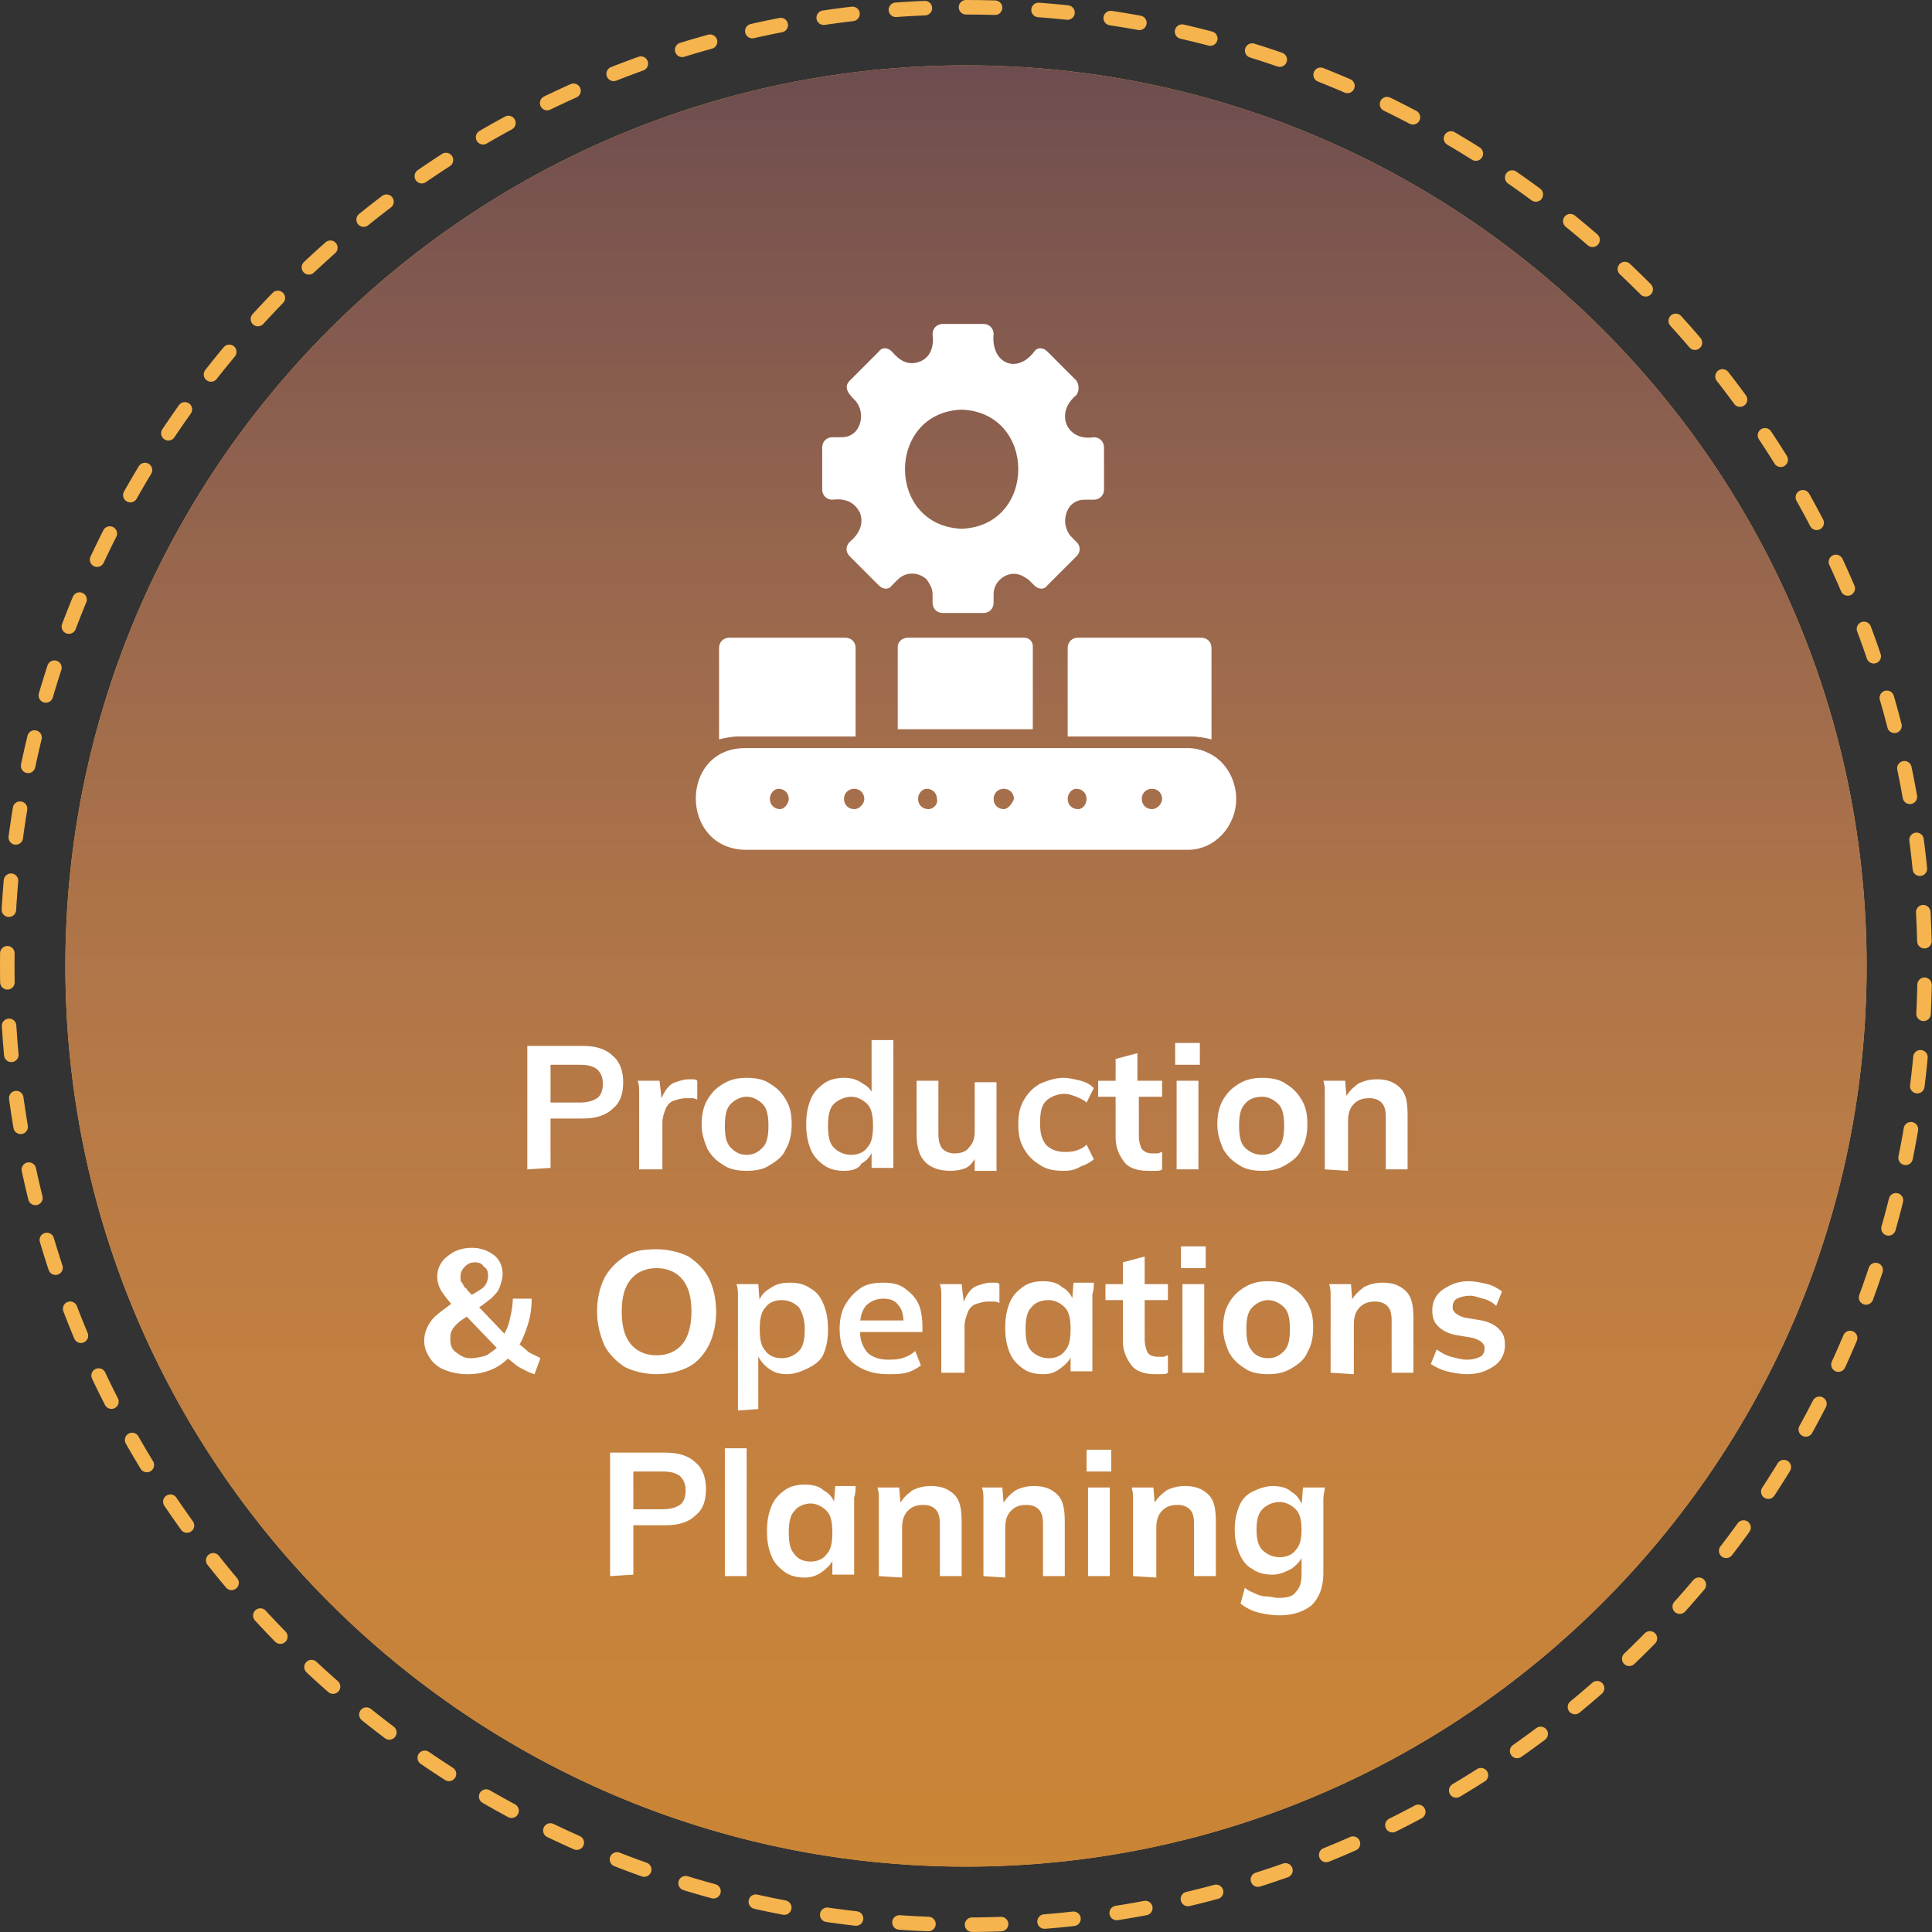 <?xml version="1.0" encoding="UTF-8"?> <svg xmlns="http://www.w3.org/2000/svg" xmlns:xlink="http://www.w3.org/1999/xlink" version="1.1" id="Layer_1" x="0px" y="0px" viewBox="0 0 133 133" style="enable-background:new 0 0 133 133;" xml:space="preserve"><rect x="0" y="0" width="133" height="133" fill="#333333" stroke="none"/> <style type="text/css"> .st0{fill:none;stroke:#F5B44E;stroke-linecap:round;stroke-linejoin:round;stroke-dasharray:2,3;} .st1{fill:#F5B44E;} .st2{fill:none;} .st3{fill:url(#SVGID_1_);} .st4{fill:#FFFFFF;} .st5{fill-rule:evenodd;clip-rule:evenodd;fill:#FFFFFF;} </style> <path class="st0" d="M66.5,0.5L66.5,0.5c36.5,0,66,29.5,66,66l0,0c0,36.5-29.5,66-66,66l0,0c-36.5,0-66-29.5-66-66l0,0 C0.5,30,30,0.5,66.5,0.5z"></path> <path class="st1" d="M66.5,4.5L66.5,4.5c34.2,0,62,27.8,62,62l0,0c0,34.2-27.8,62-62,62l0,0c-34.2,0-62-27.8-62-62l0,0 C4.5,32.3,32.3,4.5,66.5,4.5z"></path> <path class="st2" d="M66.5,4.5L66.5,4.5c34.2,0,62,27.8,62,62l0,0c0,34.2-27.8,62-62,62l0,0c-34.2,0-62-27.8-62-62l0,0 C4.5,32.3,32.3,4.5,66.5,4.5z"></path> <linearGradient id="SVGID_1_" gradientUnits="userSpaceOnUse" x1="66.5" y1="467.5" x2="66.5" y2="591.5" gradientTransform="matrix(1 0 0 1 0 -463)"> <stop offset="0" style="stop-color:#6D4D50"></stop> <stop offset="1.086960e-02" style="stop-color:#6E4E4F"></stop> <stop offset="2.173910e-02" style="stop-color:#704F4F"></stop> <stop offset="3.260870e-02" style="stop-color:#72504F"></stop> <stop offset="4.347830e-02" style="stop-color:#74514F"></stop> <stop offset="5.434780e-02" style="stop-color:#76524F"></stop> <stop offset="6.521740e-02" style="stop-color:#78534F"></stop> <stop offset="7.608700e-02" style="stop-color:#79544F"></stop> <stop offset="8.695650e-02" style="stop-color:#7B554F"></stop> <stop offset="9.782610e-02" style="stop-color:#7D564F"></stop> <stop offset="0.109" style="stop-color:#7F574F"></stop> <stop offset="0.12" style="stop-color:#80584F"></stop> <stop offset="0.13" style="stop-color:#82594F"></stop> <stop offset="0.141" style="stop-color:#845A4F"></stop> <stop offset="0.152" style="stop-color:#855B4F"></stop> <stop offset="0.163" style="stop-color:#875C4F"></stop> <stop offset="0.174" style="stop-color:#895D4E"></stop> <stop offset="0.185" style="stop-color:#8A5E4E"></stop> <stop offset="0.196" style="stop-color:#8C5F4E"></stop> <stop offset="0.206" style="stop-color:#8D604E"></stop> <stop offset="0.217" style="stop-color:#8F614E"></stop> <stop offset="0.228" style="stop-color:#90624E"></stop> <stop offset="0.239" style="stop-color:#92634E"></stop> <stop offset="0.25" style="stop-color:#93644D"></stop> <stop offset="0.261" style="stop-color:#95654D"></stop> <stop offset="0.272" style="stop-color:#96664D"></stop> <stop offset="0.283" style="stop-color:#98664D"></stop> <stop offset="0.293" style="stop-color:#99674D"></stop> <stop offset="0.304" style="stop-color:#9A684D"></stop> <stop offset="0.315" style="stop-color:#9C694C"></stop> <stop offset="0.326" style="stop-color:#9D6A4C"></stop> <stop offset="0.337" style="stop-color:#9E6B4C"></stop> <stop offset="0.348" style="stop-color:#A06B4C"></stop> <stop offset="0.359" style="stop-color:#A16C4C"></stop> <stop offset="0.37" style="stop-color:#A26D4B"></stop> <stop offset="0.38" style="stop-color:#A46E4B"></stop> <stop offset="0.391" style="stop-color:#A56E4B"></stop> <stop offset="0.402" style="stop-color:#A66F4B"></stop> <stop offset="0.413" style="stop-color:#A7704A"></stop> <stop offset="0.424" style="stop-color:#A8714A"></stop> <stop offset="0.435" style="stop-color:#AA714A"></stop> <stop offset="0.446" style="stop-color:#AB724A"></stop> <stop offset="0.457" style="stop-color:#AC7349"></stop> <stop offset="0.467" style="stop-color:#AD7349"></stop> <stop offset="0.478" style="stop-color:#AE7449"></stop> <stop offset="0.489" style="stop-color:#AF7548"></stop> <stop offset="0.5" style="stop-color:#B07548"></stop> <stop offset="0.511" style="stop-color:#B17648"></stop> <stop offset="0.522" style="stop-color:#B27648"></stop> <stop offset="0.533" style="stop-color:#B37747"></stop> <stop offset="0.543" style="stop-color:#B47847"></stop> <stop offset="0.554" style="stop-color:#B57847"></stop> <stop offset="0.565" style="stop-color:#B67946"></stop> <stop offset="0.576" style="stop-color:#B77946"></stop> <stop offset="0.587" style="stop-color:#B87A46"></stop> <stop offset="0.598" style="stop-color:#B97A45"></stop> <stop offset="0.609" style="stop-color:#B97B45"></stop> <stop offset="0.62" style="stop-color:#BA7B44"></stop> <stop offset="0.63" style="stop-color:#BB7C44"></stop> <stop offset="0.641" style="stop-color:#BC7C44"></stop> <stop offset="0.652" style="stop-color:#BD7D43"></stop> <stop offset="0.663" style="stop-color:#BD7D43"></stop> <stop offset="0.674" style="stop-color:#BE7E43"></stop> <stop offset="0.685" style="stop-color:#BF7E42"></stop> <stop offset="0.696" style="stop-color:#C07E42"></stop> <stop offset="0.707" style="stop-color:#C07F41"></stop> <stop offset="0.717" style="stop-color:#C17F41"></stop> <stop offset="0.728" style="stop-color:#C18041"></stop> <stop offset="0.739" style="stop-color:#C28040"></stop> <stop offset="0.75" style="stop-color:#C38040"></stop> <stop offset="0.761" style="stop-color:#C3813F"></stop> <stop offset="0.772" style="stop-color:#C4813F"></stop> <stop offset="0.783" style="stop-color:#C4813E"></stop> <stop offset="0.793" style="stop-color:#C5823E"></stop> <stop offset="0.804" style="stop-color:#C5823E"></stop> <stop offset="0.815" style="stop-color:#C6823D"></stop> <stop offset="0.826" style="stop-color:#C6823D"></stop> <stop offset="0.837" style="stop-color:#C6833C"></stop> <stop offset="0.848" style="stop-color:#C7833C"></stop> <stop offset="0.859" style="stop-color:#C7833B"></stop> <stop offset="0.87" style="stop-color:#C7833B"></stop> <stop offset="0.88" style="stop-color:#C8833A"></stop> <stop offset="0.891" style="stop-color:#C8843A"></stop> <stop offset="0.902" style="stop-color:#C88439"></stop> <stop offset="0.913" style="stop-color:#C98439"></stop> <stop offset="0.924" style="stop-color:#C98438"></stop> <stop offset="0.935" style="stop-color:#C98438"></stop> <stop offset="0.946" style="stop-color:#C98437"></stop> <stop offset="0.957" style="stop-color:#C98437"></stop> <stop offset="0.967" style="stop-color:#C98436"></stop> <stop offset="0.978" style="stop-color:#C98436"></stop> <stop offset="0.989" style="stop-color:#C98435"></stop> <stop offset="1" style="stop-color:#CA8535"></stop> </linearGradient> <path class="st3" d="M66.5,4.5L66.5,4.5c34.2,0,62,27.8,62,62l0,0c0,34.2-27.8,62-62,62l0,0c-34.2,0-62-27.8-62-62l0,0 C4.5,32.3,32.3,4.5,66.5,4.5z"></path> <path class="st4" d="M36.3,80.5V72h3.8c0.9,0,1.6,0.2,2.1,0.7c0.5,0.4,0.7,1.1,0.7,1.8c0,0.8-0.2,1.4-0.7,1.8 C41.7,76.8,41,77,40.1,77h-2.2v3.4L36.3,80.5L36.3,80.5z M37.9,75.9h2c0.5,0,0.9-0.1,1.2-0.3c0.3-0.2,0.4-0.6,0.4-1s-0.1-0.7-0.4-1 c-0.3-0.2-0.6-0.3-1.2-0.3h-2V75.9z M44,80.5V76c0-0.3,0-0.5,0-0.8s0-0.5-0.1-0.8h1.5l0.2,1.7h-0.2c0.1-0.4,0.2-0.7,0.4-1 s0.4-0.5,0.7-0.6s0.6-0.2,0.9-0.2c0.1,0,0.3,0,0.3,0c0.1,0,0.2,0,0.3,0.1v1.3c-0.2-0.1-0.3-0.1-0.4-0.1c-0.1,0-0.2,0-0.4,0 c-0.3,0-0.6,0.1-0.9,0.2c-0.2,0.1-0.4,0.3-0.5,0.6c-0.1,0.3-0.2,0.5-0.2,0.9v3.2C45.6,80.5,44,80.5,44,80.5z M51.4,80.6 c-0.6,0-1.2-0.1-1.6-0.4c-0.5-0.3-0.8-0.6-1.1-1.1c-0.2-0.5-0.4-1-0.4-1.7c0-0.6,0.1-1.2,0.4-1.7c0.3-0.5,0.6-0.8,1.1-1.1 c0.5-0.3,1-0.4,1.6-0.4s1.2,0.1,1.6,0.4c0.5,0.3,0.8,0.6,1.1,1.1s0.4,1,0.4,1.7c0,0.6-0.1,1.2-0.4,1.7c-0.2,0.5-0.6,0.8-1.1,1.1 C52.6,80.5,52,80.6,51.4,80.6z M51.4,79.5c0.5,0,0.8-0.2,1.1-0.5s0.4-0.8,0.4-1.5s-0.1-1.2-0.4-1.5s-0.7-0.5-1.1-0.5 s-0.8,0.2-1.1,0.5s-0.4,0.8-0.4,1.5s0.1,1.2,0.4,1.5C50.6,79.3,50.9,79.5,51.4,79.5z M58.1,80.6c-0.5,0-1-0.1-1.4-0.4 s-0.7-0.6-0.9-1.1s-0.3-1-0.3-1.7s0.1-1.2,0.3-1.7s0.5-0.8,0.9-1.1c0.4-0.3,0.9-0.4,1.4-0.4s0.9,0.1,1.3,0.4c0.4,0.2,0.7,0.6,0.8,1 H60v-4h1.5v8.8H60v-1.3h0.1c-0.1,0.4-0.4,0.8-0.8,1C59.1,80.5,58.6,80.6,58.1,80.6z M58.6,79.5c0.5,0,0.9-0.2,1.1-0.5 c0.3-0.3,0.4-0.8,0.4-1.5S60,76.3,59.7,76s-0.7-0.5-1.1-0.5s-0.9,0.2-1.2,0.5S57,76.8,57,77.5s0.1,1.2,0.4,1.5 C57.7,79.3,58.1,79.5,58.6,79.5z M65.4,80.6c-0.7,0-1.3-0.2-1.7-0.6c-0.4-0.4-0.6-1-0.6-1.9v-3.7h1.5v3.7c0,0.4,0.1,0.8,0.3,1 c0.2,0.2,0.5,0.3,0.8,0.3c0.4,0,0.8-0.1,1-0.4c0.3-0.3,0.4-0.7,0.4-1.1v-3.4h1.5v6.1h-1.5v-1.2h0.2c-0.2,0.4-0.4,0.8-0.8,1 C66.3,80.5,65.9,80.6,65.4,80.6z M73.2,80.6c-0.6,0-1.2-0.1-1.6-0.4c-0.5-0.3-0.8-0.6-1.1-1.1c-0.3-0.5-0.4-1-0.4-1.7 s0.1-1.2,0.4-1.7s0.6-0.8,1.1-1.1c0.5-0.2,1-0.4,1.6-0.4c0.4,0,0.8,0.1,1.2,0.2c0.4,0.1,0.7,0.3,0.9,0.5l-0.5,1 c-0.2-0.2-0.5-0.3-0.7-0.4c-0.3-0.1-0.5-0.2-0.8-0.2c-0.5,0-1,0.2-1.3,0.5s-0.4,0.8-0.4,1.5s0.1,1.1,0.4,1.5 c0.3,0.3,0.7,0.5,1.3,0.5c0.2,0,0.5,0,0.8-0.1s0.5-0.2,0.7-0.4l0.5,1c-0.2,0.2-0.6,0.4-0.9,0.5C73.9,80.6,73.5,80.6,73.2,80.6z M79,80.6c-0.7,0-1.3-0.2-1.6-0.6s-0.6-0.9-0.6-1.7v-2.8h-1.2v-1.1h1.2v-1.5l1.5-0.4v1.9H80v1.1h-1.6v2.7c0,0.4,0.1,0.7,0.2,0.9 c0.2,0.2,0.4,0.3,0.7,0.3c0.2,0,0.3,0,0.4,0s0.2-0.1,0.3-0.1v1.2c-0.1,0.1-0.3,0.1-0.5,0.1S79.2,80.6,79,80.6z M81,80.5v-6.1h1.5 v6.1H81z M80.9,73.3v-1.5h1.7v1.5H80.9z M86.9,80.6c-0.6,0-1.2-0.1-1.6-0.4c-0.5-0.3-0.8-0.6-1.1-1.1c-0.2-0.5-0.4-1-0.4-1.7 c0-0.6,0.1-1.2,0.4-1.7s0.6-0.8,1.1-1.1c0.5-0.3,1-0.4,1.6-0.4s1.2,0.1,1.6,0.4c0.5,0.3,0.8,0.6,1.1,1.1c0.3,0.5,0.4,1,0.4,1.7 c0,0.6-0.1,1.2-0.4,1.7c-0.2,0.5-0.6,0.8-1.1,1.1C88,80.5,87.5,80.6,86.9,80.6z M86.9,79.5c0.5,0,0.8-0.2,1.1-0.5 c0.3-0.3,0.4-0.8,0.4-1.5S88.3,76.3,88,76s-0.7-0.5-1.1-0.5S86,75.6,85.7,76c-0.3,0.3-0.4,0.8-0.4,1.5s0.1,1.2,0.4,1.5 S86.4,79.5,86.9,79.5z M91.2,80.5V76c0-0.2,0-0.5,0-0.8s0-0.5-0.1-0.8h1.5l0.1,1.2h-0.1c0.2-0.4,0.5-0.7,0.9-1 c0.4-0.2,0.8-0.3,1.3-0.3c0.7,0,1.2,0.2,1.6,0.6s0.5,1,0.5,1.9v3.7h-1.5v-3.6c0-0.5-0.1-0.8-0.3-1c-0.2-0.2-0.5-0.3-0.8-0.3 c-0.5,0-0.8,0.1-1.1,0.4c-0.3,0.3-0.4,0.7-0.4,1.2v3.4L91.2,80.5L91.2,80.5z M36.8,94.6c-0.4-0.1-0.7-0.3-1.1-0.5 c-0.3-0.2-0.6-0.5-0.9-0.7h0.3c-0.4,0.4-0.8,0.7-1.3,0.9c-0.5,0.2-1,0.3-1.6,0.3c-0.6,0-1.1-0.1-1.6-0.3s-0.8-0.5-1-0.8 s-0.4-0.7-0.4-1.2s0.2-1,0.5-1.4s0.8-0.7,1.3-1.1l0.4-0.2l-0.2,0.3c-0.3-0.3-0.6-0.7-0.8-1c-0.2-0.3-0.3-0.7-0.3-1 c0-0.4,0.1-0.7,0.3-1c0.2-0.3,0.5-0.5,0.8-0.7c0.4-0.2,0.8-0.3,1.3-0.3c0.6,0,1.1,0.2,1.5,0.5s0.6,0.8,0.6,1.3 c0,0.3-0.1,0.6-0.2,0.9c-0.1,0.3-0.3,0.5-0.6,0.8c-0.3,0.2-0.6,0.5-1,0.7v-0.3l2.1,2.2h-0.3c0.2-0.3,0.4-0.7,0.5-1.2 c0.1-0.4,0.2-0.9,0.2-1.4h1.3c0,0.7-0.1,1.3-0.3,1.9s-0.4,1.1-0.7,1.5v-0.4c0.2,0.2,0.5,0.4,0.7,0.6s0.6,0.3,0.9,0.5L36.8,94.6z M32.4,93.5c0.4,0,0.8-0.1,1.1-0.2c0.3-0.2,0.6-0.4,0.9-0.7V93l-2.5-2.6h0.6l-0.3,0.2c-0.3,0.2-0.5,0.3-0.7,0.5s-0.3,0.3-0.4,0.5 S31,92,31,92.2c0,0.4,0.1,0.7,0.4,0.9S31.9,93.5,32.4,93.5z M32.7,86.9c-0.3,0-0.5,0.1-0.7,0.3c-0.2,0.2-0.3,0.4-0.3,0.7 c0,0.2,0,0.3,0.1,0.4s0.1,0.3,0.3,0.4c0.1,0.2,0.3,0.3,0.5,0.6h-0.4c0.5-0.3,0.9-0.5,1.1-0.7c0.2-0.2,0.3-0.5,0.3-0.8 s-0.1-0.5-0.3-0.6C33.2,87,33,86.9,32.7,86.9z M41.1,90.3c0-0.9,0.2-1.7,0.5-2.3c0.3-0.6,0.8-1.1,1.4-1.5c0.6-0.4,1.3-0.5,2.2-0.5 c0.8,0,1.6,0.2,2.2,0.5c0.6,0.4,1.1,0.9,1.4,1.5c0.3,0.6,0.5,1.4,0.5,2.3s-0.2,1.7-0.5,2.3c-0.3,0.6-0.8,1.2-1.4,1.5 s-1.3,0.5-2.2,0.5c-0.8,0-1.6-0.2-2.2-0.5c-0.6-0.4-1.1-0.9-1.4-1.5C41.3,91.9,41.1,91.1,41.1,90.3z M42.8,90.3c0,1,0.2,1.7,0.6,2.2 c0.4,0.5,1,0.8,1.8,0.8s1.4-0.3,1.8-0.8c0.4-0.5,0.6-1.3,0.6-2.2c0-1-0.2-1.7-0.6-2.2c-0.4-0.5-1-0.8-1.8-0.8s-1.4,0.3-1.8,0.8 C43,88.6,42.8,89.3,42.8,90.3z M50.8,97.1V90c0-0.2,0-0.5,0-0.8s0-0.5-0.1-0.8h1.5l0.1,1.3h-0.1c0.1-0.4,0.4-0.8,0.8-1 c0.4-0.3,0.8-0.4,1.4-0.4c0.5,0,1,0.1,1.4,0.4c0.4,0.2,0.7,0.6,0.9,1.1s0.3,1,0.3,1.7s-0.1,1.2-0.3,1.7s-0.7,0.8-1.1,1 s-0.9,0.4-1.4,0.4s-0.9-0.1-1.3-0.4s-0.6-0.6-0.8-1h0.1V97L50.8,97.1L50.8,97.1z M53.8,93.5c0.5,0,0.9-0.2,1.2-0.5s0.4-0.8,0.4-1.5 S55.2,90.3,55,90c-0.3-0.3-0.7-0.5-1.2-0.5s-0.9,0.2-1.1,0.5c-0.3,0.3-0.4,0.8-0.4,1.5s0.1,1.2,0.4,1.5 C52.9,93.3,53.3,93.5,53.8,93.5z M61.1,94.6c-1,0-1.8-0.3-2.4-0.8s-0.9-1.3-0.9-2.3c0-0.6,0.1-1.2,0.4-1.7s0.6-0.8,1-1.1 c0.4-0.3,1-0.4,1.6-0.4s1.1,0.1,1.5,0.4s0.7,0.6,0.9,1s0.3,1,0.3,1.6v0.4h-4.4v-0.8h3.3l-0.2,0.2c0-0.6-0.1-1-0.4-1.3 c-0.2-0.3-0.6-0.4-1-0.4c-0.5,0-0.9,0.2-1.2,0.5c-0.3,0.4-0.4,0.8-0.4,1.5v0.2c0,0.7,0.2,1.1,0.5,1.5c0.3,0.3,0.8,0.5,1.4,0.5 c0.3,0,0.7,0,1-0.1s0.6-0.2,0.9-0.5l0.4,1c-0.3,0.2-0.6,0.4-1,0.5C62,94.6,61.6,94.6,61.1,94.6z M64.8,94.5V90c0-0.3,0-0.5,0-0.8 s0-0.5-0.1-0.8h1.5l0.2,1.7h-0.2c0.1-0.4,0.2-0.7,0.4-1c0.2-0.3,0.4-0.5,0.7-0.6c0.3-0.1,0.6-0.2,0.9-0.2c0.1,0,0.3,0,0.3,0 c0.1,0,0.2,0,0.3,0.1v1.3c-0.2-0.1-0.3-0.1-0.4-0.1s-0.2,0-0.4,0c-0.3,0-0.6,0.1-0.9,0.2c-0.2,0.1-0.4,0.3-0.5,0.6 c-0.1,0.3-0.2,0.5-0.2,0.9v3.2C66.4,94.5,64.8,94.5,64.8,94.5z M71.8,94.6c-0.5,0-1-0.1-1.4-0.4s-0.7-0.6-0.9-1.1 c-0.2-0.5-0.3-1-0.3-1.7s0.1-1.2,0.3-1.7c0.2-0.5,0.5-0.8,0.9-1.1c0.4-0.3,0.9-0.4,1.4-0.4s1,0.1,1.3,0.4c0.4,0.2,0.7,0.6,0.8,1 h-0.1l0.1-1.3h1.4c0,0.2,0,0.5-0.1,0.8c0,0.3,0,0.5,0,0.8v4.5h-1.5v-1.2h0.1c-0.1,0.4-0.4,0.7-0.8,1S72.3,94.6,71.8,94.6z M72.2,93.5c0.5,0,0.9-0.2,1.1-0.5c0.3-0.3,0.4-0.8,0.4-1.5s-0.1-1.2-0.4-1.5s-0.7-0.5-1.1-0.5S71.3,89.6,71,90 c-0.3,0.3-0.4,0.8-0.4,1.5s0.1,1.2,0.4,1.5S71.7,93.5,72.2,93.5z M79.5,94.6c-0.7,0-1.3-0.2-1.6-0.6s-0.6-0.9-0.6-1.7v-2.8h-1.2 v-1.1h1.2v-1.5l1.5-0.4v1.9h1.6v1.1h-1.6v2.7c0,0.4,0.1,0.7,0.2,0.9s0.4,0.3,0.7,0.3c0.2,0,0.3,0,0.4,0s0.2-0.1,0.3-0.1v1.2 c-0.1,0.1-0.3,0.1-0.5,0.1C79.8,94.6,79.6,94.6,79.5,94.6z M81.4,94.5v-6.1h1.5v6.1H81.4z M81.3,87.3v-1.5H83v1.5H81.3z M87.3,94.6 c-0.6,0-1.2-0.1-1.6-0.4c-0.5-0.3-0.8-0.6-1.1-1.1c-0.2-0.5-0.4-1-0.4-1.7c0-0.6,0.1-1.2,0.4-1.7s0.6-0.8,1.1-1.1 c0.5-0.3,1-0.4,1.6-0.4s1.2,0.1,1.6,0.4c0.5,0.3,0.8,0.6,1.1,1.1c0.3,0.5,0.4,1,0.4,1.7c0,0.6-0.1,1.2-0.4,1.7 c-0.2,0.5-0.6,0.8-1.1,1.1C88.4,94.5,87.9,94.6,87.3,94.6z M87.3,93.5c0.5,0,0.8-0.2,1.1-0.5c0.3-0.3,0.4-0.8,0.4-1.5 s-0.1-1.2-0.4-1.5s-0.7-0.5-1.1-0.5s-0.8,0.2-1.1,0.5s-0.4,0.8-0.4,1.5s0.1,1.2,0.4,1.5C86.4,93.3,86.8,93.5,87.3,93.5z M91.6,94.5 V90c0-0.2,0-0.5,0-0.8s0-0.5-0.1-0.8H93l0.1,1.2H93c0.2-0.4,0.5-0.7,0.9-1c0.4-0.2,0.8-0.3,1.3-0.3c0.7,0,1.2,0.2,1.6,0.6 s0.5,1,0.5,1.9v3.7h-1.5v-3.6c0-0.5-0.1-0.8-0.3-1c-0.2-0.2-0.5-0.3-0.8-0.3c-0.5,0-0.8,0.1-1.1,0.4c-0.3,0.3-0.4,0.7-0.4,1.2v3.4 L91.6,94.5L91.6,94.5z M101,94.6c-0.5,0-1-0.1-1.4-0.2s-0.8-0.3-1.1-0.5l0.4-1c0.3,0.2,0.6,0.4,1,0.5s0.7,0.2,1.1,0.2 s0.7-0.1,0.9-0.2c0.2-0.1,0.3-0.3,0.3-0.6c0-0.2-0.1-0.3-0.2-0.4s-0.3-0.2-0.6-0.3l-1.2-0.2c-0.5-0.1-0.9-0.3-1.2-0.6 c-0.3-0.3-0.4-0.6-0.4-1.1c0-0.4,0.1-0.7,0.3-1c0.2-0.3,0.5-0.5,0.9-0.7s0.8-0.3,1.3-0.3c0.4,0,0.9,0.1,1.3,0.2s0.7,0.3,1,0.5 l-0.4,1c-0.2-0.2-0.5-0.4-0.9-0.5s-0.6-0.2-0.9-0.2c-0.4,0-0.7,0.1-0.9,0.2c-0.2,0.1-0.3,0.3-0.3,0.6c0,0.2,0.1,0.3,0.2,0.4 s0.3,0.2,0.6,0.3l1.2,0.2c0.5,0.1,0.9,0.3,1.2,0.6c0.3,0.3,0.4,0.6,0.4,1.1c0,0.4-0.1,0.7-0.3,1c-0.2,0.3-0.5,0.5-0.9,0.7 C102,94.5,101.5,94.6,101,94.6z M42,108.5V100h3.8c0.9,0,1.6,0.2,2.1,0.7c0.5,0.4,0.7,1.1,0.7,1.8c0,0.8-0.2,1.4-0.7,1.8 c-0.5,0.5-1.2,0.7-2.1,0.7h-2.2v3.4L42,108.5L42,108.5z M43.6,103.9h2c0.5,0,0.9-0.1,1.2-0.3c0.3-0.2,0.4-0.6,0.4-1s-0.1-0.7-0.4-1 c-0.3-0.2-0.6-0.3-1.2-0.3h-2V103.9z M49.9,108.5v-8.8h1.5v8.8H49.9z M55.4,108.6c-0.5,0-1-0.1-1.4-0.4s-0.7-0.6-0.9-1.1 s-0.3-1-0.3-1.7s0.1-1.2,0.3-1.7s0.5-0.8,0.9-1.1c0.4-0.3,0.9-0.4,1.4-0.4s1,0.1,1.3,0.4c0.4,0.2,0.7,0.6,0.8,1h-0.1l0.1-1.3h1.4 c0,0.2,0,0.5-0.1,0.8c0,0.3,0,0.5,0,0.8v4.5h-1.5v-1.2h0.1c-0.1,0.4-0.4,0.7-0.8,1S55.8,108.6,55.4,108.6z M55.8,107.5 c0.5,0,0.9-0.2,1.1-0.5c0.3-0.3,0.4-0.8,0.4-1.5s-0.1-1.2-0.4-1.5c-0.3-0.3-0.7-0.5-1.1-0.5s-0.9,0.2-1.1,0.5 c-0.3,0.3-0.4,0.8-0.4,1.5s0.1,1.2,0.4,1.5C54.9,107.3,55.3,107.5,55.8,107.5z M60.5,108.5V104c0-0.2,0-0.5,0-0.8s0-0.5-0.1-0.8h1.5 l0.1,1.2h-0.1c0.2-0.4,0.5-0.7,0.9-1c0.4-0.2,0.8-0.3,1.3-0.3c0.7,0,1.2,0.2,1.6,0.6s0.5,1,0.5,1.9v3.7h-1.5v-3.6 c0-0.5-0.1-0.8-0.3-1c-0.2-0.2-0.5-0.3-0.8-0.3c-0.5,0-0.8,0.1-1.1,0.4s-0.4,0.7-0.4,1.2v3.4L60.5,108.5L60.5,108.5z M67.7,108.5 V104c0-0.2,0-0.5,0-0.8s0-0.5-0.1-0.8H69l0.1,1.2H69c0.2-0.4,0.5-0.7,0.9-1c0.4-0.2,0.8-0.3,1.3-0.3c0.7,0,1.2,0.2,1.6,0.6 s0.5,1,0.5,1.9v3.7h-1.5v-3.6c0-0.5-0.1-0.8-0.3-1c-0.2-0.2-0.5-0.3-0.8-0.3c-0.5,0-0.8,0.1-1.1,0.4c-0.3,0.3-0.4,0.7-0.4,1.2v3.4 L67.7,108.5L67.7,108.5z M74.9,108.5v-6.1h1.5v6.1H74.9z M74.8,101.3v-1.5h1.7v1.5H74.8z M78,108.5V104c0-0.2,0-0.5,0-0.8 s0-0.5-0.1-0.8h1.5l0.1,1.2h-0.1c0.2-0.4,0.5-0.7,0.9-1c0.4-0.2,0.8-0.3,1.3-0.3c0.7,0,1.2,0.2,1.6,0.6s0.5,1,0.5,1.9v3.7h-1.5v-3.6 c0-0.5-0.1-0.8-0.3-1c-0.2-0.2-0.5-0.3-0.8-0.3c-0.5,0-0.8,0.1-1.1,0.4c-0.3,0.3-0.4,0.7-0.4,1.2v3.4L78,108.5L78,108.5z M88.1,111.2c-0.6,0-1.1-0.1-1.5-0.2s-0.8-0.3-1.2-0.6l0.3-1.1c0.2,0.2,0.5,0.3,0.7,0.4s0.5,0.2,0.8,0.2s0.5,0.1,0.8,0.1 c0.6,0,1-0.1,1.2-0.4c0.3-0.3,0.4-0.7,0.4-1.2V107h0.1c-0.1,0.4-0.4,0.7-0.8,1c-0.4,0.2-0.8,0.4-1.3,0.4s-1-0.1-1.4-0.4 c-0.4-0.2-0.7-0.6-0.9-1.1c-0.2-0.5-0.3-1-0.3-1.6s0.1-1.1,0.3-1.6c0.2-0.5,0.5-0.8,0.9-1s0.9-0.4,1.4-0.4s1,0.1,1.3,0.4 c0.4,0.2,0.6,0.6,0.8,1l-0.1-0.1l0.1-1.2h1.5c0,0.2-0.1,0.5-0.1,0.8s0,0.5,0,0.8v4.3c0,1-0.3,1.7-0.8,2.2 C89.8,110.9,89.1,111.2,88.1,111.2z M88.1,107.2c0.5,0,0.9-0.2,1.1-0.5c0.3-0.3,0.4-0.8,0.4-1.4s-0.1-1.1-0.4-1.4s-0.7-0.5-1.1-0.5 c-0.5,0-0.9,0.2-1.2,0.5c-0.3,0.3-0.4,0.8-0.4,1.4s0.1,1.1,0.4,1.4C87.2,107,87.6,107.2,88.1,107.2z"></path> <g> <path class="st5" d="M83.1,51.8c-0.4-0.2-0.9-0.3-1.3-0.3H51.2c-4.4,0.1-4.4,6.8,0,7h30.6c1.8,0,3.3-1.6,3.3-3.5 C85.1,53.6,84.3,52.3,83.1,51.8z M53.7,55.7c-0.4,0-0.7-0.3-0.7-0.7c0-0.4,0.3-0.7,0.6-0.7c0.4,0,0.7,0.3,0.7,0.7 C54.3,55.3,54,55.7,53.7,55.7z M58.8,55.7c-0.4,0-0.7-0.3-0.7-0.7c0-0.4,0.3-0.7,0.7-0.7c0.4,0,0.7,0.3,0.7,0.7 C59.5,55.3,59.2,55.7,58.8,55.7z M63.9,55.7c-0.4,0-0.7-0.3-0.7-0.7c0-0.4,0.3-0.7,0.6-0.7c0.4,0,0.7,0.3,0.7,0.7 C64.6,55.3,64.3,55.7,63.9,55.7z M69.1,55.7c-0.4,0-0.7-0.3-0.7-0.7c0-0.4,0.3-0.7,0.7-0.7c0.4,0,0.7,0.3,0.7,0.7 C69.7,55.3,69.4,55.7,69.1,55.7z M74.2,55.7c-0.4,0-0.7-0.3-0.7-0.7c0-0.4,0.3-0.7,0.6-0.7c0.4,0,0.7,0.3,0.7,0.7 C74.8,55.3,74.6,55.7,74.2,55.7z M79.3,55.7c-0.4,0-0.7-0.3-0.7-0.7c0-0.4,0.3-0.7,0.7-0.7c0.4,0,0.7,0.3,0.7,0.7 C80,55.3,79.7,55.7,79.3,55.7z"></path> <path class="st5" d="M73.5,44.6v6.1h8.5c0.5,0,1,0.1,1.4,0.2v-6.3c0-0.4-0.3-0.7-0.7-0.7h-8.5C73.8,43.9,73.5,44.2,73.5,44.6 C73.5,44.6,73.5,44.6,73.5,44.6z"></path> <path class="st5" d="M58.9,50.7v-6.1c0-0.4-0.3-0.7-0.7-0.7h-8c-0.4,0-0.7,0.3-0.7,0.7c0,0,0,0,0,0v6.3c0.4-0.1,0.9-0.2,1.3-0.2 H58.9z"></path> <path class="st5" d="M70.5,43.9h-8c-0.4,0-0.7,0.3-0.7,0.6v0v5.7h9.3v-5.7C71.1,44.2,70.9,43.9,70.5,43.9z"></path> <path class="st5" d="M57.3,34.4c0.8-0.1,1.5,0.1,1.9,0.9c0.3,0.8-0.1,1.5-0.7,2c-0.3,0.3-0.3,0.7,0,1l2,2c0.3,0.3,0.7,0.3,0.9,0 l0.4-0.4c0.6-0.6,1.5-0.5,2,0c0.2,0.3,0.4,0.6,0.4,1v0.6c0,0.4,0.3,0.7,0.7,0.7h0h2.8c0.4,0,0.7-0.3,0.7-0.7c0,0,0,0,0,0v-0.6 c0-0.8,0.7-1.4,1.4-1.4c0.4,0,0.7,0.2,1,0.4l0.4,0.4c0.3,0.3,0.7,0.3,0.9,0l2-2c0.3-0.3,0.3-0.7,0-1l-0.4-0.4 c-0.5-0.6-0.5-1.5,0-2.1c0.3-0.3,0.6-0.4,1-0.4h0.6c0.4,0,0.7-0.3,0.7-0.7v-2.9c0-0.4-0.3-0.7-0.7-0.7c-1.9,0.3-2.7-1.7-1.2-2.9 c0.2-0.3,0.2-0.7,0-1l-2-2c-0.3-0.3-0.7-0.3-0.9,0c-1.2,1.6-3,0.8-2.8-1.2c0-0.4-0.3-0.7-0.7-0.7h0h-2.8c-0.4,0-0.7,0.3-0.7,0.7 c0,0,0,0,0,0c0.1,0.8-0.1,1.6-0.9,1.9c-0.8,0.3-1.4-0.1-1.9-0.7c-0.3-0.3-0.7-0.3-0.9,0l-2,2c-0.5,0.5,0,1,0.4,1.4 c0.5,0.6,0.5,1.5,0,2.1c-0.3,0.3-0.6,0.4-1,0.4h-0.6c-0.4,0-0.7,0.3-0.7,0.7v2.9C56.6,34.1,56.9,34.4,57.3,34.4z M66.2,28.2 c5.2,0.2,5.2,8,0,8.2C61,36.2,61,28.4,66.2,28.2z"></path> </g> </svg> 